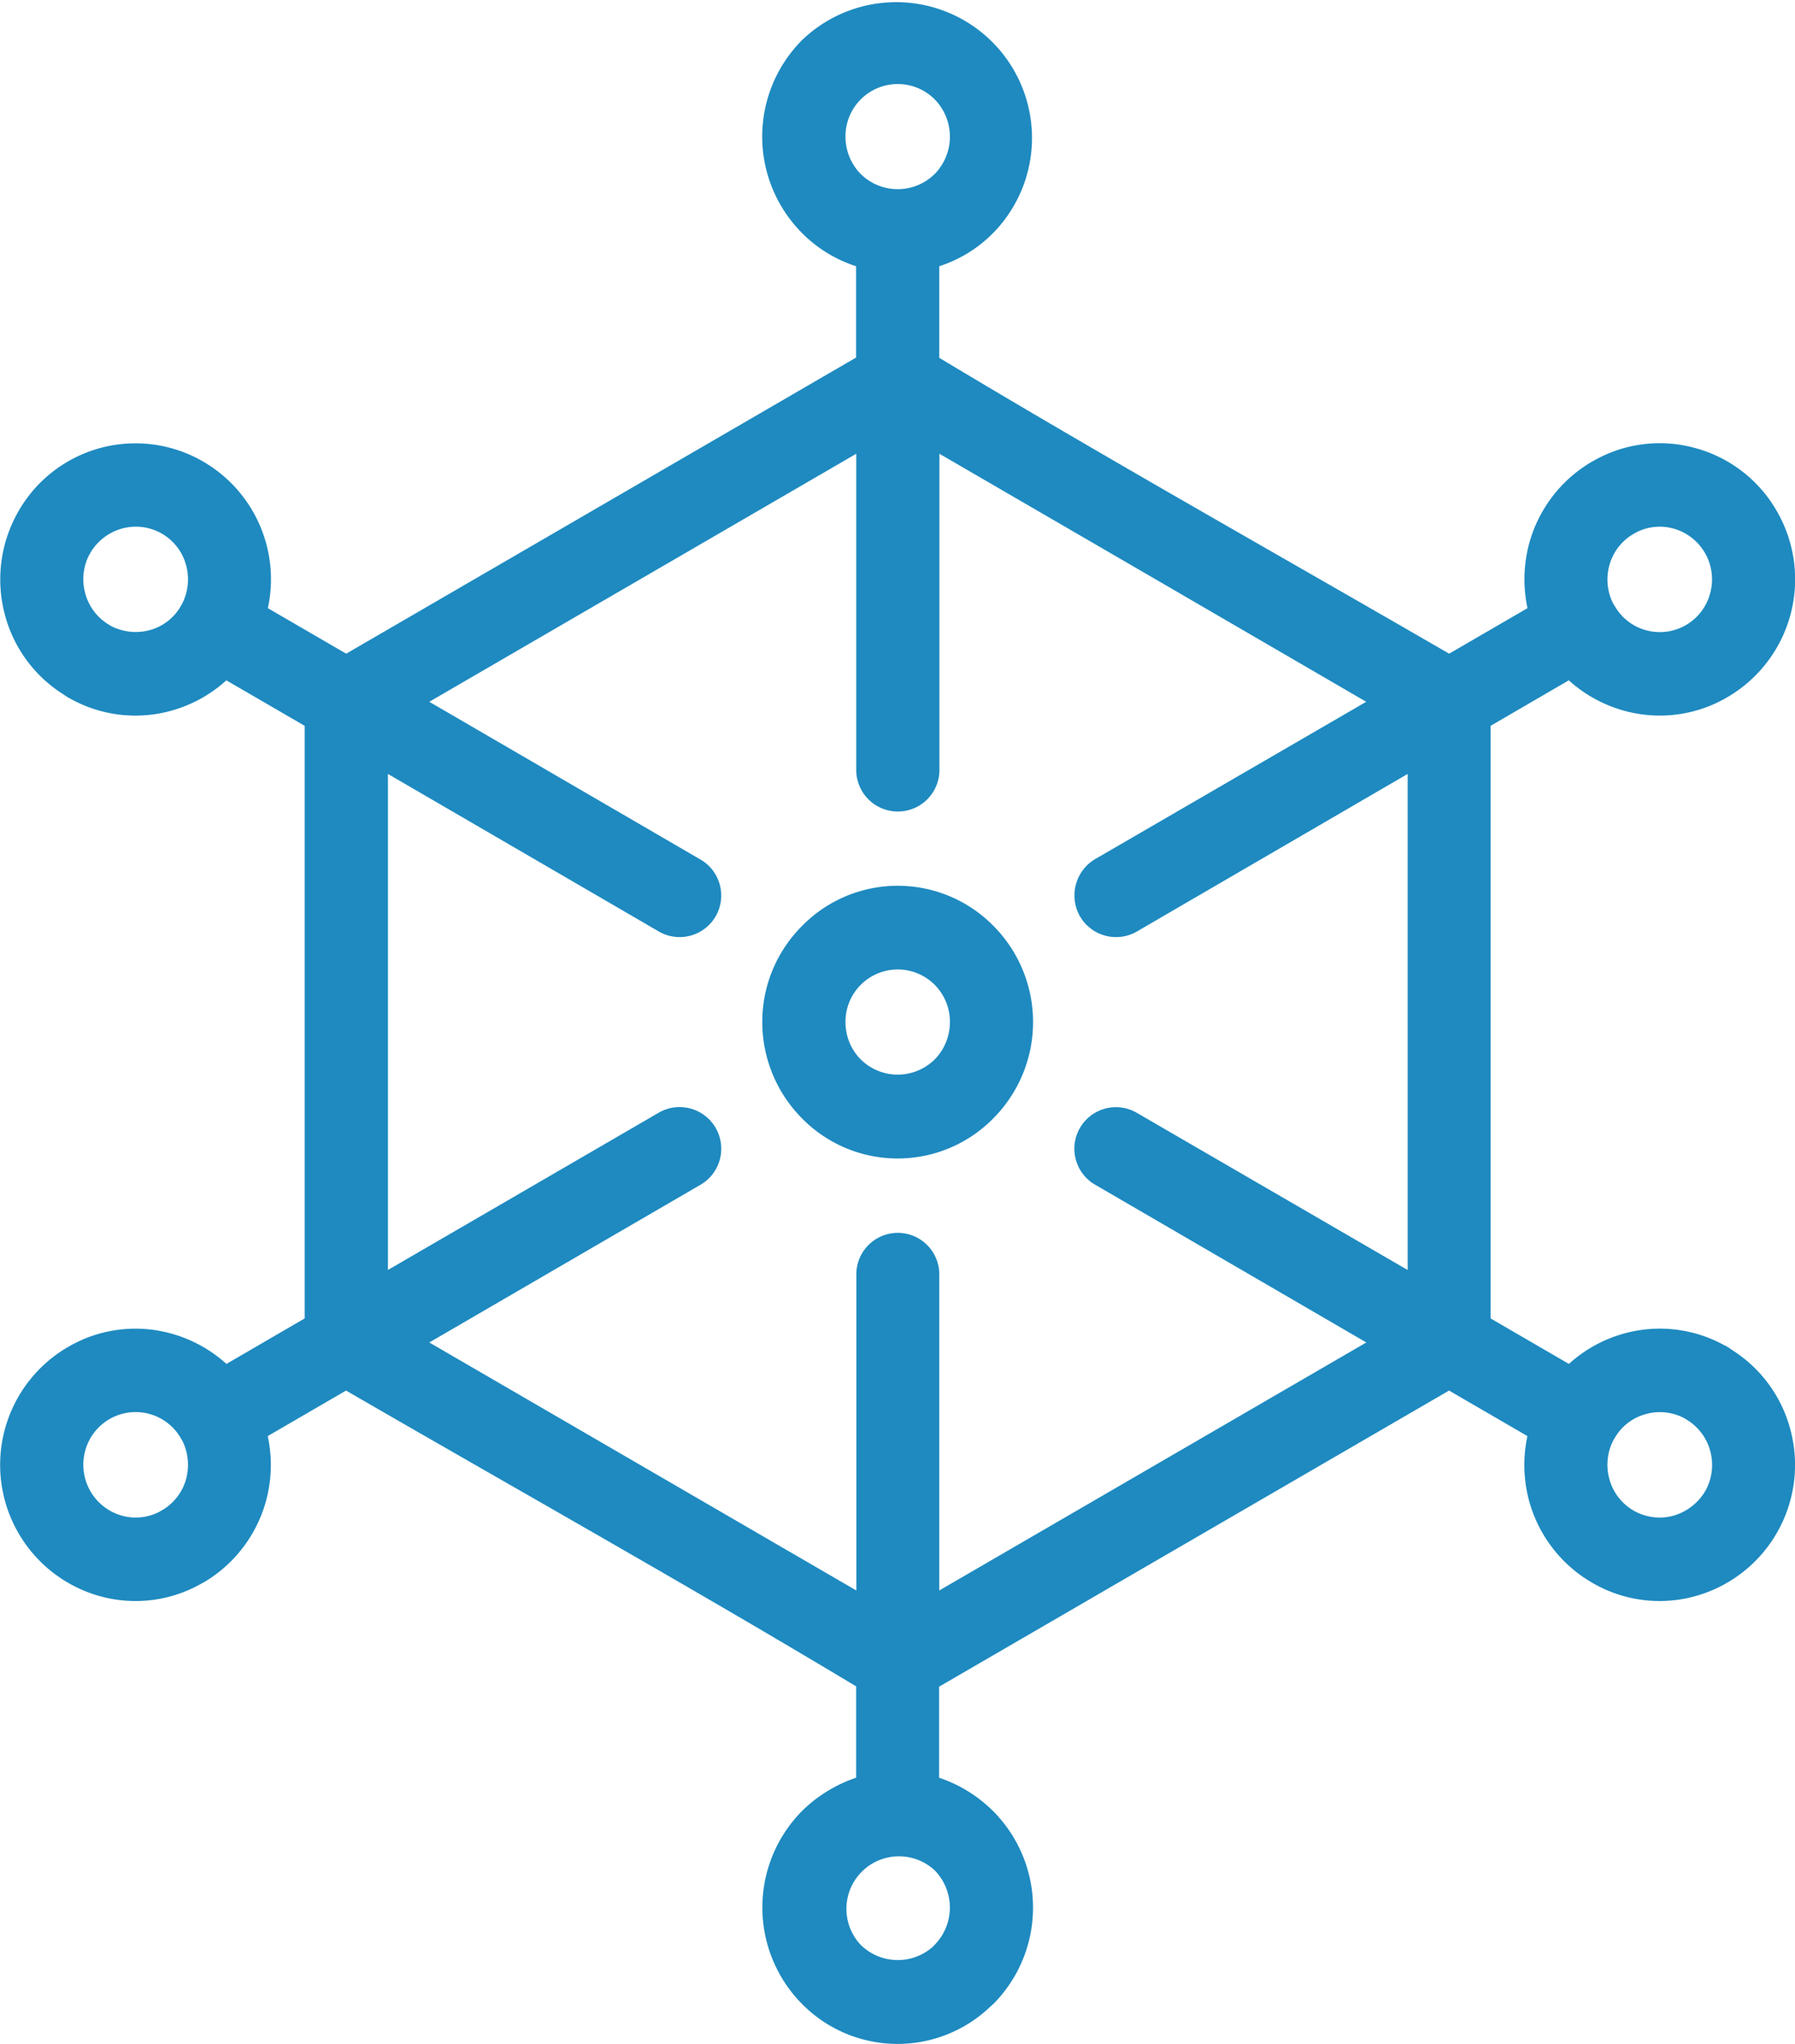 <?xml version="1.0" encoding="UTF-8"?>
<svg xmlns="http://www.w3.org/2000/svg" width="55.218" height="62.88" viewBox="0 0 55.218 62.88">
  <defs>
    <style>
      .cls-1 {
        fill: #1e8ac0;
        fill-rule: evenodd;
      }
    </style>
  </defs>
  <path id="Picto" class="cls-1" d="M695.834,4808.6c5.157,3.1,10.469,6.08,15.683,9.1l2.41-1.4a4.255,4.255,0,0,1,.046-1.97,4.191,4.191,0,0,1,1.941-2.54l0.092-.05a4.091,4.091,0,0,1,3.066-.37,4.134,4.134,0,0,1,2.528,1.95,4.194,4.194,0,0,1-1.527,5.72,4.1,4.1,0,0,1-3.155.42,4.2,4.2,0,0,1-1.72-.94l-2.407,1.4,0,18.23,2.41,1.4a4.174,4.174,0,0,1,1.714-.94,4.112,4.112,0,0,1,3.057.36,1.141,1.141,0,0,1,.23.14,4.146,4.146,0,0,1,1.812,2.46,4.191,4.191,0,0,1-2.945,5.13,4.1,4.1,0,0,1-3.155-.42,4.184,4.184,0,0,1-1.944-2.54,4.255,4.255,0,0,1-.046-1.97l-2.41-1.4-15.688,9.11v2.8a4.294,4.294,0,0,1,1.665,1.03,4.208,4.208,0,0,1,.006,5.93l-0.081.07a4.125,4.125,0,0,1-5.806-.07,4.22,4.22,0,0,1-.006-5.93,4.331,4.331,0,0,1,1.671-1.03l0-2.81c-5.16-3.1-10.477-6.08-15.691-9.1l-2.41,1.4a4.19,4.19,0,0,1-1.985,4.51l-0.094.05a4.091,4.091,0,0,1-3.066.37,4.193,4.193,0,0,1-1-7.67,4.1,4.1,0,0,1,3.155-.42,4.2,4.2,0,0,1,1.72.94l2.407-1.4,0-18.23-2.41-1.4a4.18,4.18,0,0,1-1.714.94,4.112,4.112,0,0,1-3.057-.36,1.83,1.83,0,0,1-.23-0.14,4.146,4.146,0,0,1-1.812-2.46,4.208,4.208,0,0,1,.417-3.18,4.145,4.145,0,0,1,5.683-1.53,4.184,4.184,0,0,1,1.99,4.51l2.41,1.4,15.685-9.11v-2.81a4.1,4.1,0,0,1-1.662-1.02,4.206,4.206,0,0,1-.006-5.93,4.177,4.177,0,0,1,5.893,5.92,4.088,4.088,0,0,1-1.666,1.03v2.82Zm-7.353,15.43a1.279,1.279,0,0,1-1.271,2.22l-8.338-4.85v15.26l8.332-4.84a1.281,1.281,0,0,1,1.28,2.22l-8.34,4.85,13.137,7.63,0-9.69a1.276,1.276,0,1,1,2.551,0v9.69l13.137-7.63-8.337-4.85a1.278,1.278,0,0,1,1.268-2.22l8.34,4.84V4821.4l-8.334,4.85a1.283,1.283,0,0,1-1.746-.47,1.3,1.3,0,0,1,.466-1.76l8.34-4.84-6.569-3.82-6.56-3.81v9.69a1.28,1.28,0,1,1-2.559,0v-9.69l-13.134,7.63Zm6.074,0.81a4.132,4.132,0,0,1,2.939,1.23,4.2,4.2,0,0,1,.006,5.92,4.125,4.125,0,0,1-5.887.01,4.214,4.214,0,0,1-1.226-2.97,4.169,4.169,0,0,1,1.22-2.95A4.122,4.122,0,0,1,694.555,4824.84Zm1.139,3.05a1.607,1.607,0,0,0-2.747,1.14,1.63,1.63,0,0,0,.466,1.15,1.619,1.619,0,0,0,2.281,0,1.633,1.633,0,0,0,.465-1.15A1.609,1.609,0,0,0,695.694,4827.89Zm-23.22-11.61h0l0.017-.03,0.014-.03,0.017-.02a1.654,1.654,0,0,0,.144-1.21,1.6,1.6,0,0,0-1.973-1.14,1.639,1.639,0,0,0-.946.7l-0.075.13a1.628,1.628,0,0,0-.115,1.15,1.6,1.6,0,0,0,.67.94l0.13,0.08a1.652,1.652,0,0,0,1.17.13A1.574,1.574,0,0,0,672.474,4816.28Zm-2.917,25.95a1.627,1.627,0,0,0,1.136,1.99,1.579,1.579,0,0,0,1.145-.12l0.138-.08a1.611,1.611,0,0,0,.69-0.94,1.678,1.678,0,0,0-.115-1.16l-0.083-.14A1.606,1.606,0,0,0,669.557,4842.23Zm23.856,15.19a1.623,1.623,0,0,0,2.232.05l0.046-.05a1.638,1.638,0,0,0,0-2.29A1.616,1.616,0,0,0,693.413,4857.42Zm23.22-15.63h0l-0.017.03-0.015.03-0.011.01-0.006.01a1.638,1.638,0,0,0-.141,1.21,1.6,1.6,0,0,0,1.97,1.14,1.669,1.669,0,0,0,.946-0.7l0.075-.13a1.645,1.645,0,0,0,.115-1.16,1.612,1.612,0,0,0-.67-0.93l-0.129-.08a1.6,1.6,0,0,0-1.171-.13A1.58,1.58,0,0,0,716.633,4841.79Zm2.916-25.96a1.621,1.621,0,0,0-1.136-1.98,1.577,1.577,0,0,0-1.144.12l-0.138.08a1.612,1.612,0,0,0-.688.94,1.645,1.645,0,0,0,.115,1.16l0.081,0.13a1.582,1.582,0,0,0,.94.7A1.6,1.6,0,0,0,719.549,4815.83Zm-23.855-15.18a1.607,1.607,0,0,0-2.747,1.14,1.63,1.63,0,0,0,.466,1.15,1.619,1.619,0,0,0,2.281,0A1.642,1.642,0,0,0,695.694,4800.65Z" transform="translate(-666.938 -4797.59)"></path>
</svg>
